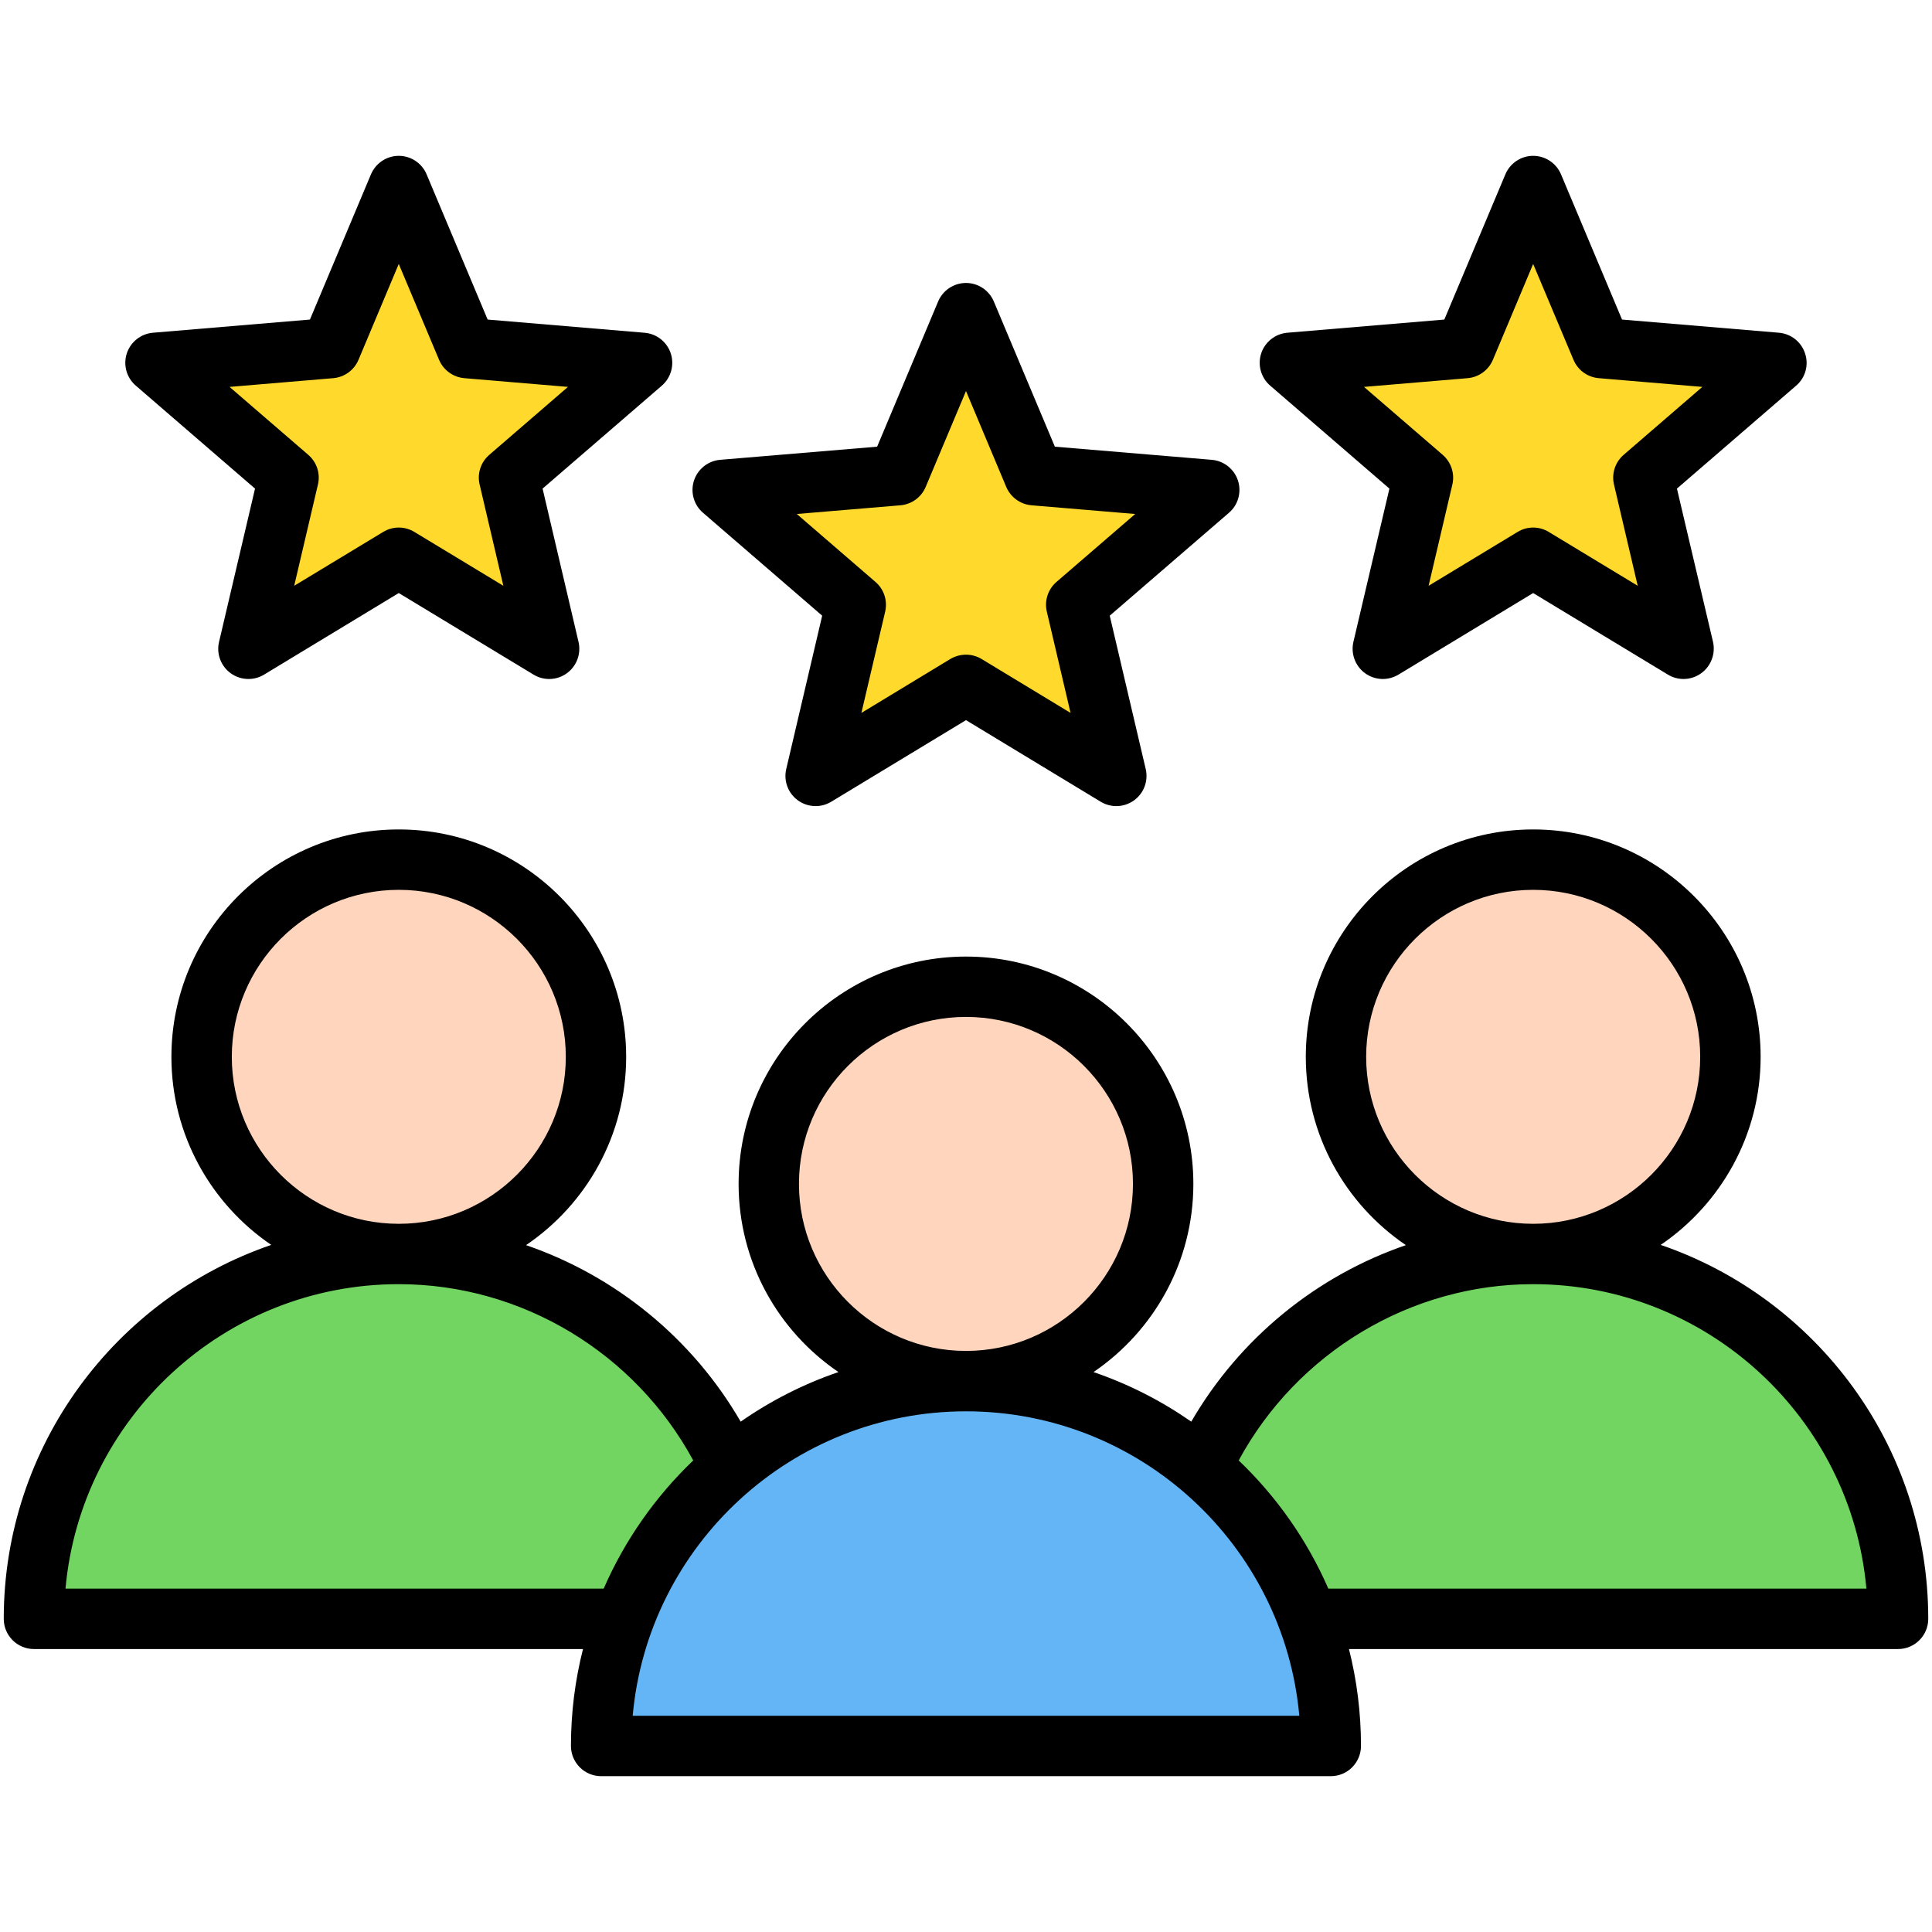<svg xmlns="http://www.w3.org/2000/svg" width="50" height="50" viewBox="0 0 50 50" fill="none"><path d="M10.321 32.453C13.139 32.453 15.424 30.169 15.424 27.35C15.424 24.532 13.139 22.247 10.321 22.247C7.503 22.247 5.218 24.532 5.218 27.35C5.218 30.169 7.503 32.453 10.321 32.453Z" fill="#FFD6BD"></path><path fill-rule="evenodd" clip-rule="evenodd" d="M19.763 41.895C19.763 36.702 15.514 32.453 10.321 32.453C5.128 32.453 0.879 36.702 0.879 41.895H19.763Z" fill="#72D561"></path><path d="M40.487 32.392C43.269 31.941 45.158 29.32 44.708 26.539C44.257 23.757 41.636 21.867 38.854 22.318C36.072 22.769 34.183 25.39 34.634 28.172C35.085 30.953 37.705 32.843 40.487 32.392Z" fill="#FFD6BD"></path><path fill-rule="evenodd" clip-rule="evenodd" d="M49.121 41.895C49.121 36.702 44.872 32.453 39.679 32.453C34.486 32.453 30.237 36.702 30.237 41.895H49.121Z" fill="#72D561"></path><path d="M25 35.743C27.819 35.743 30.103 33.458 30.103 30.64C30.103 27.822 27.819 25.537 25 25.537C22.182 25.537 19.897 27.822 19.897 30.64C19.897 33.458 22.182 35.743 25 35.743Z" fill="#FFD6BD"></path><path fill-rule="evenodd" clip-rule="evenodd" d="M34.442 45.185C34.442 39.992 30.193 35.743 25 35.743C19.807 35.743 15.558 39.992 15.558 45.185H34.442Z" fill="#64B5F6"></path><path fill-rule="evenodd" clip-rule="evenodd" d="M25 8.105L26.763 12.298L31.297 12.679L27.853 15.652L28.892 20.081L25 17.724L21.109 20.081L22.148 15.652L18.704 12.679L23.237 12.298L25 8.105ZM10.321 4.815L12.084 9.009L16.617 9.389L13.174 12.362L14.213 16.791L10.321 14.434L6.43 16.791L7.469 12.362L4.025 9.389L8.558 9.009L10.321 4.815ZM39.679 4.815L41.442 9.009L45.975 9.389L42.532 12.362L43.571 16.791L39.679 14.434L35.788 16.791L36.827 12.362L33.383 9.389L37.916 9.009L39.679 4.815Z" fill="#FFDA2D"></path><path fill-rule="evenodd" clip-rule="evenodd" d="M8.623 9.787C8.913 9.763 9.165 9.58 9.278 9.312L10.32 6.831L11.363 9.312C11.476 9.58 11.729 9.763 12.018 9.787L14.699 10.013L12.663 11.771C12.442 11.961 12.345 12.258 12.413 12.54L13.027 15.16L10.725 13.767C10.476 13.615 10.165 13.615 9.916 13.767L7.614 15.16L8.228 12.54C8.295 12.257 8.199 11.961 7.978 11.771L5.941 10.013L8.623 9.787ZM6.6 12.645L5.669 16.612C5.596 16.919 5.715 17.238 5.97 17.423C6.106 17.522 6.267 17.572 6.429 17.572C6.569 17.572 6.709 17.535 6.834 17.459L10.32 15.348L13.808 17.459C14.076 17.622 14.417 17.609 14.671 17.423C14.925 17.238 15.044 16.919 14.972 16.612L14.042 12.645L17.128 9.981C17.365 9.775 17.457 9.447 17.36 9.148C17.262 8.849 16.996 8.638 16.683 8.612L12.62 8.27L11.041 4.513C10.919 4.223 10.636 4.033 10.32 4.033C10.006 4.033 9.723 4.223 9.6 4.513L8.021 8.27L3.959 8.611C3.645 8.638 3.379 8.849 3.281 9.148C3.184 9.447 3.276 9.775 3.514 9.98L6.6 12.645ZM37.981 9.787C38.27 9.763 38.523 9.58 38.636 9.312L39.678 6.831L40.722 9.312C40.834 9.58 41.086 9.763 41.376 9.787L44.056 10.013L42.02 11.771C41.8 11.961 41.704 12.257 41.77 12.54L42.384 15.16L40.083 13.767C39.958 13.691 39.819 13.653 39.678 13.653C39.538 13.653 39.398 13.691 39.274 13.767L36.972 15.16L37.587 12.54C37.653 12.257 37.556 11.961 37.337 11.771L35.3 10.013L37.981 9.787ZM35.958 12.645L35.026 16.612C34.955 16.919 35.074 17.238 35.328 17.423C35.583 17.608 35.923 17.622 36.192 17.459L39.678 15.348L43.165 17.459C43.29 17.535 43.431 17.572 43.57 17.572C43.73 17.572 43.891 17.522 44.029 17.422C44.282 17.238 44.402 16.919 44.333 16.612L43.399 12.645L46.485 9.98C46.724 9.775 46.816 9.447 46.715 9.148C46.619 8.849 46.352 8.638 46.039 8.611L41.978 8.27L40.399 4.512C40.277 4.223 39.993 4.033 39.678 4.033C39.364 4.033 39.08 4.223 38.959 4.512L37.379 8.27L33.317 8.611C33.004 8.638 32.736 8.849 32.639 9.148C32.542 9.447 32.634 9.775 32.872 9.98L35.958 12.645ZM23.302 13.077C23.592 13.053 23.845 12.869 23.957 12.601L25 10.12L26.041 12.601C26.155 12.869 26.407 13.053 26.697 13.077L29.379 13.302L27.341 15.061C27.122 15.25 27.025 15.547 27.092 15.83L27.706 18.45L25.404 17.055C25.28 16.98 25.139 16.943 25 16.943C24.859 16.943 24.719 16.981 24.594 17.055L22.293 18.45L22.908 15.83C22.974 15.547 22.878 15.25 22.658 15.061L20.621 13.302L23.302 13.077ZM21.278 15.934L20.348 19.902C20.276 20.209 20.394 20.528 20.649 20.713C20.903 20.897 21.244 20.912 21.512 20.749L25 18.637L28.486 20.749C28.611 20.824 28.751 20.862 28.89 20.862C29.053 20.862 29.214 20.811 29.35 20.713C29.604 20.528 29.723 20.209 29.651 19.902L28.72 15.934L31.806 13.27C32.045 13.066 32.135 12.736 32.039 12.438C31.941 12.139 31.675 11.927 31.361 11.9L27.3 11.56L25.72 7.802C25.597 7.512 25.314 7.323 25 7.323C24.685 7.323 24.401 7.512 24.279 7.802L22.7 11.56L18.637 11.9C18.325 11.927 18.057 12.139 17.96 12.438C17.863 12.736 17.955 13.066 18.193 13.27L21.278 15.934ZM34.377 41.114C33.829 39.857 33.036 38.73 32.057 37.796C33.568 35.008 36.499 33.234 39.678 33.234C44.19 33.234 47.907 36.703 48.302 41.114H34.377ZM16.374 44.404H33.626C33.229 39.993 29.514 36.526 25.002 36.525C25.001 36.525 25 36.525 25 36.525C24.999 36.525 24.998 36.525 24.998 36.525C20.486 36.526 16.77 39.993 16.374 44.404ZM1.695 41.114C2.091 36.703 5.808 33.234 10.32 33.234C13.5 33.234 16.431 35.008 17.941 37.796C16.964 38.73 16.171 39.857 15.623 41.114H1.695ZM5.999 27.351C5.999 24.967 7.937 23.029 10.32 23.029C12.704 23.029 14.643 24.967 14.643 27.351C14.643 29.733 12.704 31.672 10.32 31.672C7.937 31.672 5.999 29.733 5.999 27.351ZM20.677 30.639C20.677 28.257 22.616 26.318 25 26.318C27.383 26.318 29.321 28.257 29.321 30.639C29.321 33.022 27.384 34.96 25.002 34.962C25.002 34.962 25.001 34.962 25 34.962C24.999 34.962 24.998 34.962 24.997 34.962C22.615 34.96 20.677 33.022 20.677 30.639ZM35.356 27.351C35.356 24.967 37.296 23.029 39.678 23.029C42.061 23.029 44.001 24.967 44.001 27.351C44.001 29.733 42.061 31.672 39.678 31.672C37.296 31.672 35.356 29.733 35.356 27.351ZM42.979 32.218C44.535 31.159 45.565 29.372 45.565 27.351C45.565 24.105 42.924 21.466 39.678 21.466C36.433 21.466 33.794 24.105 33.794 27.351C33.794 29.376 34.823 31.165 36.384 32.224C34.073 33.018 32.084 34.631 30.83 36.792C30.057 36.254 29.208 35.819 28.3 35.509C29.858 34.449 30.884 32.662 30.884 30.639C30.884 27.395 28.244 24.756 25 24.756C21.754 24.756 19.115 27.395 19.115 30.639C19.115 32.662 20.14 34.449 21.699 35.509C20.792 35.819 19.941 36.254 19.169 36.792C17.916 34.631 15.925 33.018 13.614 32.224C15.177 31.165 16.205 29.376 16.205 27.351C16.205 24.105 13.565 21.466 10.32 21.466C7.076 21.466 4.436 24.105 4.436 27.351C4.436 29.372 5.462 31.159 7.02 32.218C2.998 33.594 0.097 37.413 0.097 41.895C0.097 42.327 0.447 42.677 0.879 42.677H15.088C14.884 43.48 14.776 44.319 14.776 45.185C14.776 45.616 15.126 45.967 15.557 45.967H34.441C34.873 45.967 35.222 45.616 35.222 45.185C35.222 44.319 35.114 43.48 34.911 42.677H49.121C49.553 42.677 49.903 42.327 49.903 41.895C49.903 37.413 47.001 33.594 42.979 32.218Z" fill="black"></path></svg>